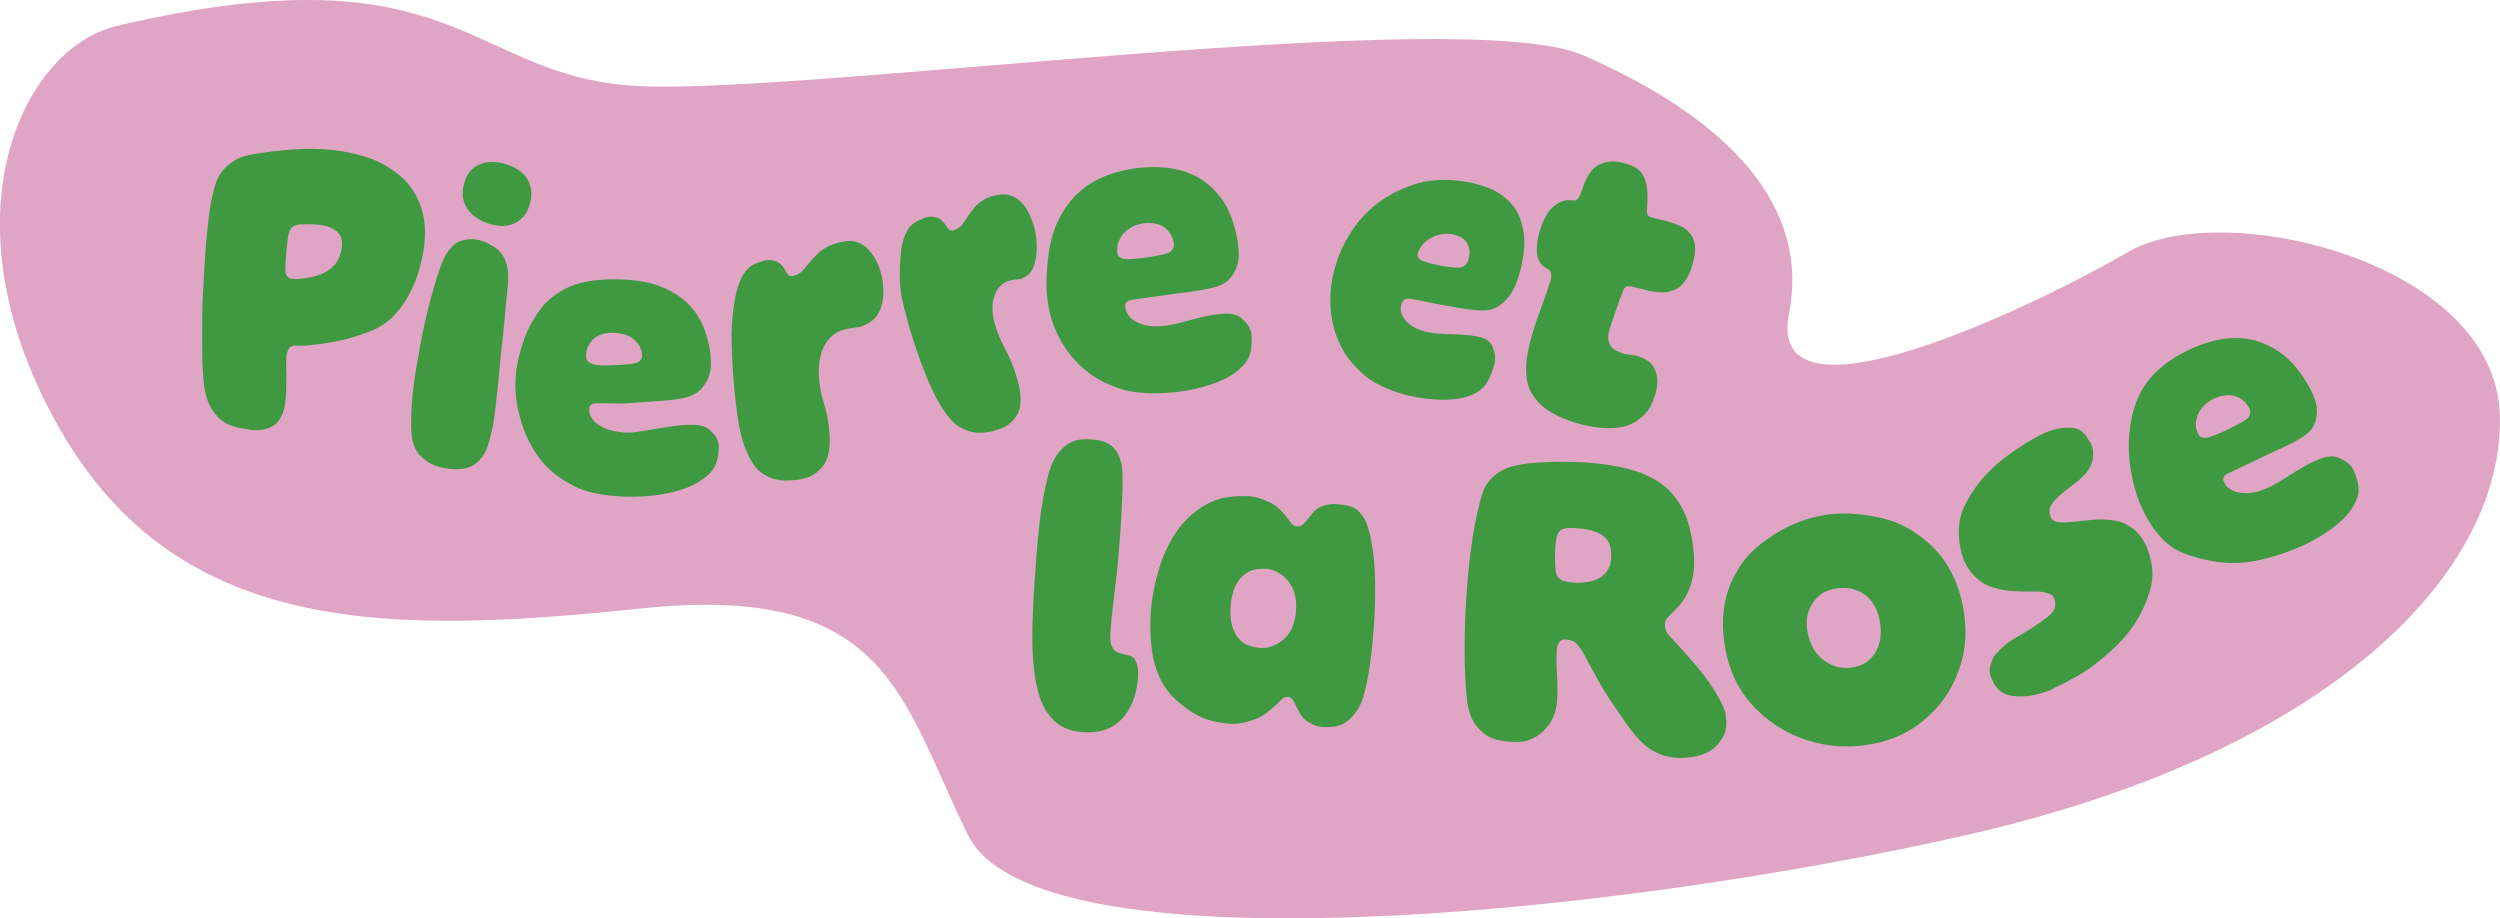 <?xml version="1.0" encoding="UTF-8"?>
<svg xmlns="http://www.w3.org/2000/svg" id="tetes3" viewBox="0 0 240.28 88.27">
  <path d="M11.28,2.48c33.12-7.77,33.59,5.14,50.46,5.81S140.72.33,152.16,5.31s22.11,13.04,19.78,24.84,23.64-.73,32.65-5.96,35.35.88,35.68,15.82-16.07,32.27-51.37,40.27-89.4,13-95.85,0-7.53-24.29-31.32-21.81-44.4,2.9-55.93-17.15S1.94,4.67,11.28,2.48Z" style="fill: #e0a4c4;"></path>
  <g>
    <path d="M23.97,41.29c-1.07-.17-2.17-.32-3.01-1.19-.85-.88-1.21-1.88-1.37-3.26-.16-1.38-.16-3.32-.16-4.81,0-1.49.01-2.91.11-4.41.1-1.5.14-2.94.29-4.48s.3-3.33.71-4.85c.27-.99.52-1.69,1.38-2.41s1.45-.9,2.91-1.14c1.46-.24,3.57-.46,5.48-.43,1.91.02,4.65.46,6.39,1.41,1.75.95,2.89,2.01,3.62,3.79.73,1.78.61,3.68.2,5.53-.41,1.85-1.26,3.74-2.45,5.07-1.19,1.33-2.34,1.71-3.89,2.22s-3.23.74-4.82.89c-.23.02-.42-.01-.62,0-.2.01-.24-.02-.45,0-.21.02-.44.08-.55.33-.12.25-.19.41-.21.74-.03.33-.03.78-.02,1.17s.03.73.01,1.18c-.01.45,0,.94-.05,1.47-.04.53-.11,1.21-.35,1.73s-.48.9-1.07,1.19c-.59.29-1.35.39-2.09.28ZM28.35,26.82c1.03-.03,2.26-.24,3.1-.76.84-.53,1.23-1.23,1.37-2.1.14-.87.05-1.45-.76-1.94s-2.08-.49-3.07-.45c-.17,0-.43.02-.62.1-.19.08-.32.13-.45.37-.13.25-.21.5-.26.89-.06.4-.12,1.19-.17,1.63-.04.45-.08,1.07-.06,1.42.03.35.06.49.25.66.19.18.43.17.67.16Z" style="fill: #3e9941;"></path>
    <path d="M42.81,45.01c-.69-.11-1.44-.37-1.98-.82-.54-.45-.86-.8-1.08-1.52-.23-.72-.24-1.3-.23-2.23s.07-2.09.22-3.26c.14-1.16.44-2.85.67-4.1.23-1.25.57-2.8.87-3.93s.63-2.31.95-3.2c.31-.88.53-1.43,1-1.99.46-.56.77-.77,1.44-.9.67-.13,1.22-.1,1.95.21,1.38.59,2.09,1.35,2.21,3.03.05.72-.07,1.67-.17,2.6-.1.93-.18,2.12-.3,3.21-.12,1.09-.29,2.53-.38,3.68-.09,1.15-.28,2.6-.39,3.64-.11,1.04-.3,2.01-.53,2.81-.23.81-.37,1.25-.82,1.81-.9,1.11-2.08,1.16-3.41.95ZM47,21.5c-.85-.27-1.64-.73-2.1-1.47-.46-.74-.53-1.47-.32-2.29.2-.81.56-1.46,1.34-1.86.78-.4,1.67-.38,2.53-.15.86.23,1.73.67,2.21,1.44.47.77.5,1.55.28,2.38s-.6,1.42-1.37,1.85c-.78.43-1.71.37-2.56.1Z" style="fill: #3e9941;"></path>
    <path d="M61.03,47.74c-1.73.02-4.11-.17-5.69-.94-1.58-.78-2.77-1.7-3.66-2.99-.89-1.29-1.43-2.58-1.76-3.91-.33-1.33-.44-2.41-.36-3.62s.34-2.22.69-3.31.8-1.96,1.45-2.91c.65-.95,1.16-1.44,2.29-2.12,1.13-.68,2.56-.99,4.11-1.07s3.63.02,5.13.57c1.5.55,2.59,1.27,3.51,2.45.92,1.18,1.38,2.81,1.53,4.13.15,1.32.04,2.23-.71,3.16-.74.94-1.72,1.09-2.89,1.24-1.17.15-2.8.2-3.96.31-1.16.11-2.25,0-3.28.03-.37,0-.44,0-.63.16s-.16.26-.17.49c0,.23.05.47.21.72.15.25.33.47.65.68.32.21.69.41,1.17.54s1.19.25,1.76.23,1.15-.11,1.74-.21,1.13-.21,1.77-.3c.63-.09,1.3-.21,2-.23s1.68-.07,2.25.47c.57.53.96.93.9,1.86-.08,1.34-.34,2.12-1.85,3.1-1.52.98-4.03,1.44-6.2,1.47ZM59.29,35.09c.5-.03,1.24-.08,1.62-.16.38-.08.53-.13.68-.36s.15-.36.11-.62c-.1-.61-.39-1.04-.91-1.44s-1.45-.55-2.04-.53c-.59.02-1.04.15-1.44.4-.4.25-.58.54-.76.86s-.23.73-.21,1.02c.02.29.01.33.23.52.22.19.4.25.82.31.42.06,1.38.02,1.88,0Z" style="fill: #3e9941;"></path>
    <path d="M76.53,46.12c-1.01.12-1.92.12-2.87-.39-.95-.51-1.38-1.17-1.89-2.31-.29-.65-.54-1.44-.73-2.49-.19-1.05-.4-2.76-.51-4.08-.11-1.32-.22-3.31-.22-4.61,0-1.3.16-2.61.36-3.66.2-1.05.48-1.81.97-2.48.49-.67,1.13-.84,1.69-1.01.56-.17.95-.09,1.31.05.36.14.5.37.67.57s.2.42.33.57c.12.14.12.2.28.23.16.03.12.04.35,0s.65-.24.86-.49c.46-.55.92-1.11,1.45-1.62.53-.52,1.25-.88,1.96-1.07s1.45-.26,2.08.04c.63.3.96.69,1.34,1.25.38.56.65,1.27.78,1.92.21,1.05.26,2.08-.08,3.05-.34.97-.9,1.39-1.8,1.76-.25.1-.54.11-.83.16-.29.05-.59.08-.9.17s-.58.18-.89.4-.6.47-.83.85c-.23.38-.4.68-.52,1.22-.12.54-.22.96-.2,1.72s.16,1.81.45,2.73c.29.91.52,2.06.59,3.11.07,1.04,0,2.31-.67,3.14-.68.83-1.49,1.16-2.5,1.28Z" style="fill: #3e9941;"></path>
    <path d="M95.54,41.41c-.97.23-1.83.31-2.81-.12-.99-.43-1.54-1.09-2.22-2.15-.39-.6-.81-1.4-1.23-2.38s-1.03-2.61-1.44-3.87c-.4-1.26-.94-3.11-1.18-4.38-.24-1.27-.19-2.62-.12-3.68.07-1.06.23-1.87.62-2.61.39-.74,1.02-.98,1.56-1.22s.92-.2,1.29-.1c.37.1.52.32.71.51.19.19.24.41.38.54.14.13.13.19.29.2.16.02.12.03.34-.04.22-.07.61-.29.78-.55.38-.57.74-1.15,1.21-1.68s1.1-.88,1.78-1.06c.68-.18,1.36-.21,1.97.11s.94.75,1.28,1.31c.35.56.59,1.34.73,1.96.22.99.22,2.12,0,2.99s-.55,1.23-1.25,1.58c-.2.1-.39.06-.61.1-.23.04-.45.04-.69.13-.24.09-.44.17-.67.39s-.45.44-.59.82-.28.72-.28,1.25c0,.53,0,.91.21,1.63.2.72.6,1.72,1.06,2.55.46.84.91,2,1.17,3.01.26,1.01.46,2.27-.06,3.19-.52.92-1.22,1.31-2.19,1.53Z" style="fill: #3e9941;"></path>
    <path d="M113.27,37.65c-1.58.21-3.89.25-5.43-.23-1.55-.48-2.77-1.16-3.85-2.13-1.08-.97-1.82-2.04-2.38-3.23-.57-1.19-.81-2.22-.96-3.46-.14-1.24-.07-2.3.06-3.58.13-1.28.38-2.57,1-3.83.62-1.26,1.39-2.31,2.65-3.25,1.25-.93,3.04-1.52,4.67-1.75,1.63-.23,3.49-.19,4.98.35,1.49.54,2.45,1.33,3.35,2.5.9,1.17,1.39,2.86,1.59,4.16.2,1.3.17,2.23-.46,3.21-.64.98-1.54,1.18-2.65,1.4-1.11.22-2.63.37-3.75.54-1.12.17-2.22.29-3.23.46-.36.06-.44.07-.6.26-.17.19-.12.3-.09.53.03.24.12.48.3.72s.39.44.73.61c.34.17.72.32,1.2.39.48.08,1.15.06,1.68-.02.54-.08,1.07-.2,1.61-.34.54-.15,1.03-.29,1.63-.43s1.21-.29,1.89-.35c.67-.07,1.57-.11,2.13.42.56.52.95.97.96,1.87.02,1.3-.11,2.15-1.43,3.22-1.32,1.07-3.61,1.71-5.6,1.97ZM110.42,24.71c.5-.07,1.22-.2,1.6-.32s.53-.2.68-.44c.15-.24.15-.4.1-.66-.11-.61-.38-1.03-.9-1.44s-1.4-.47-2-.39c-.61.08-1.04.28-1.46.57-.42.29-.67.66-.86,1.04-.19.38-.25.84-.2,1.16.05.32.04.35.29.52.25.17.45.15.88.16.43,0,1.36-.12,1.86-.19Z" style="fill: #3e9941;"></path>
    <path d="M135.79,38.11c-1.46-.3-3.4-1-4.56-1.97-1.17-.97-1.98-2-2.54-3.26s-.79-2.48-.82-3.77c-.03-1.28.13-2.34.48-3.53s.8-2.17,1.49-3.25,1.58-2.07,2.69-2.89,2.36-1.42,3.78-1.83c1.42-.41,3.17-.39,4.62-.13,1.45.26,2.82.7,3.85,1.62,1.02.92,1.39,1.81,1.64,3.11.25,1.3-.06,2.99-.41,4.18-.35,1.19-.8,2.09-1.64,2.79-.84.7-1.61.71-2.63.62-1.02-.09-2.23-.34-3.22-.51-.99-.17-1.97-.41-2.88-.56-.32-.05-.41-.06-.62.05-.21.11-.23.23-.31.44-.07.22-.11.45-.05.73s.15.51.37.78c.22.27.48.51.86.72s.95.41,1.42.49c.48.09.96.13,1.46.16s.95.02,1.48.05c.53.04,1.08.06,1.65.18.57.12,1.25.27,1.52.93.27.66.4,1.23.12,2.05-.41,1.17-.73,2.14-2.25,2.71s-3.65.47-5.49.09ZM138.65,25.57c.44.08,1.06.15,1.42.15s.51-.05.72-.22.28-.33.35-.57c.15-.54.15-1-.12-1.53s-.94-.79-1.47-.89c-.54-.09-.97-.03-1.43.11-.46.13-.85.38-1.16.65-.31.27-.56.66-.65.96s-.11.32.03.55.33.27.69.4,1.19.3,1.64.39Z" style="fill: #3e9941;"></path>
    <path d="M151.71,40.72c-1.26-.35-2.93-1.05-3.82-2.02-.89-.97-1.16-1.77-1.21-2.98s.32-2.69.63-3.74c.31-1.05.66-2,.97-2.83.31-.83.48-1.35.7-2.06.11-.35.13-.5.09-.79-.04-.29-.13-.3-.36-.47-.22-.17-.45-.23-.65-.54s-.33-.57-.35-1.12c-.02-.55.07-1.27.28-1.98.21-.71.68-1.82,1.28-2.31.6-.49,1.04-.68,1.74-.63.25.02.36.07.56-.08.21-.15.34-.52.42-.73.09-.21.14-.39.2-.56.06-.18.12-.39.19-.52.34-.69.73-1.31,1.45-1.6.73-.29,1.37-.31,2.15-.11.78.2,1.53.45,1.98,1.28s.42,2.09.34,3.07c-.02.21-.06.46.06.65s.34.25.58.31c.24.06.65.14.89.21.24.07.5.11.69.18.84.3,1.53.49,2.05,1.28.53.79.37,1.82.11,2.75-.25.93-.77,2.03-1.65,2.44-.89.4-1.53.31-2.41.16-.26-.04-.5-.15-.78-.2s-.72-.18-.97-.23c-.24-.05-.35-.07-.54-.01-.19.06-.25.24-.33.41-.22.52-.53,1.38-.69,1.85-.16.47-.36,1.11-.46,1.37-.27.71-.4,1.37-.15,1.91.25.55.79.7,1.17.85.38.15.55.12.84.17.29.05.46.04.71.13.7.26,1.26.5,1.61,1.23s.32,1.59.07,2.39c-.24.8-.5,1.5-1.17,2.11s-1.28.97-2.38,1.13c-1.1.17-2.59-.03-3.86-.38Z" style="fill: #3e9941;"></path>
    <path d="M104.25,70.39c-1.07-.06-2.21-.37-2.99-1.17-.78-.81-1.21-1.68-1.49-2.73s-.38-1.9-.47-3.03c-.09-1.14-.1-2.43-.06-3.66.04-1.23.11-2.59.19-3.86.12-1.73.26-3.57.44-5.27.18-1.71.48-3.57.91-5.12.31-1.11.72-1.93,1.5-2.6.78-.67,1.58-.79,2.56-.72.98.08,1.9.25,2.5,1.21s.58,2.17.55,3.44c-.02.75-.07,1.94-.12,2.83-.05.9-.13,1.99-.21,2.91s-.15,1.92-.26,2.82c-.11.9-.24,1.94-.33,2.76-.09.82-.18,1.67-.23,2.35-.05.68-.08,1.21.19,1.7s.59.47,1.04.62c.46.14.88.08,1.17.63.29.55.29,1.29.2,2.01-.09.72-.26,1.55-.64,2.29-.38.75-.82,1.4-1.62,1.92-.8.52-1.77.71-2.84.66Z" style="fill: #3e9941;"></path>
    <path d="M118.2,69.56c-1.47-.13-2.75-.43-4.03-1.38-1.28-.94-2.24-1.8-2.91-3.52-.68-1.72-.8-4.11-.63-6.13s.82-4.53,1.71-6.21c.89-1.68,1.87-2.76,3.26-3.64,1.39-.88,2.63-1.01,4.1-1,.91,0,1.59.27,2.35.61s1.24.97,1.74,1.57c.18.22.24.41.46.56.22.14.19.19.55.18.36-.01.77-.51,1.04-.89.27-.38.65-.83,1.17-1.03s1.01-.28,1.64-.21c.63.07,1.49.16,1.98.71.49.55.7.94.92,1.75.32,1.17.49,2.44.57,3.81.08,1.37.06,3.14-.02,4.57-.08,1.44-.25,3.34-.44,4.61-.19,1.27-.38,2.31-.71,3.29-.33.98-.82,1.58-1.48,2.11-.67.53-1.36.55-2.07.56s-1.27-.22-1.78-.56c-.52-.34-.78-.95-1.01-1.39-.23-.44-.37-.91-.83-.95-.47-.04-.63.3-.99.63-.57.52-1.26,1.19-2.07,1.48-.8.3-1.59.54-2.5.47ZM121.13,62.28c.36.04.74-.04,1.12-.17.38-.13.75-.34,1.1-.64s.64-.67.85-1.15c.21-.48.34-1.12.37-1.67.03-.55-.01-1.2-.17-1.7s-.4-.88-.7-1.23-.64-.59-1-.77c-.36-.17-.72-.29-1.08-.29-.95,0-1.67.12-2.34.85-.67.73-.92,1.73-1,2.73-.08,1,.02,2.06.59,2.89.57.82,1.29,1.04,2.25,1.14Z" style="fill: #3e9941;"></path>
    <path d="M145.49,71.32c-1.08-.08-2.14-.16-3.04-.97-.91-.81-1.31-1.75-1.46-3.15-.16-1.4-.23-3.44-.22-4.99s.05-3.16.16-4.72c.1-1.55.22-3,.43-4.56.2-1.57.51-3.28.92-4.84.26-.98.54-1.74,1.41-2.42.87-.68,1.64-.92,2.98-1.1,1.34-.19,3.44-.21,4.99-.16,2,.07,4.58.42,6.31,1.15,1.73.73,2.63,1.55,3.51,2.94.88,1.39,1.17,3.22,1.31,4.66.13,1.44-.04,2.59-.54,3.71-.5,1.11-1.11,1.59-1.88,2.39-.11.12-.21.17-.27.33-.06.16-.1.28-.08.48.02.2.04.46.15.66.11.2.2.33.39.51.54.56,1.09,1.17,1.63,1.78.54.6,1.16,1.33,1.63,1.96.47.63.99,1.37,1.31,1.98.33.61.65,1.19.73,1.75.18,1.22,0,1.99-.82,2.9-.82.91-2.1,1.18-3.31,1.23-1.21.05-2.33-.27-3.28-.95-.94-.67-1.72-1.74-2.31-2.58-.8-1.16-1.81-2.63-2.37-3.62-.56-.98-.94-1.73-1.31-2.41s-.54-.98-.88-1.35c-.35-.37-.54-.37-.89-.44s-.62-.04-.82.24c-.21.28-.22.45-.25.89-.03.44-.03,1.11,0,1.67.02.56.07,1.01.06,1.68,0,.66.04,1.36-.14,2.16-.18.81-.57,1.55-1.29,2.21-.72.66-1.65,1.05-2.73.96ZM151.1,55.99c.69.07,1.57-.01,2.15-.22s.92-.47,1.21-.9c.29-.43.41-.91.4-1.39-.01-.83-.09-1.46-.81-2s-1.81-.68-2.75-.73c-.33-.02-.75-.03-1.07.1-.33.13-.45.26-.58.66-.13.41-.18,1.08-.19,1.58s0,1.32.06,1.77c.07.45.14.61.46.83s.75.25,1.11.29Z" style="fill: #3e9941;"></path>
    <path d="M179.94,71.51c-2.11.39-4.2.3-6.31-.38-2.1-.68-3.9-1.88-5.38-3.56-1.48-1.68-2.23-3.73-2.53-5.85s-.07-4.16.76-5.95c.83-1.78,1.87-2.89,3.4-3.97,1.53-1.08,3.23-1.86,5.11-2.23,1.88-.37,3.63-.24,5.52.15,1.89.38,3.3,1.14,4.83,2.46,1.53,1.31,2.58,3.16,3.12,5.22.54,2.06.64,4.39,0,6.42-.63,2.04-1.56,3.56-3.1,5-1.54,1.44-3.32,2.3-5.43,2.69ZM178.07,64.14c1.03-.17,1.77-.66,2.27-1.6.5-.94.51-2.03.29-3.05-.23-1.03-.71-1.91-1.58-2.45-.87-.55-1.76-.63-2.72-.45-.96.18-1.61.6-2.15,1.44-.55.84-.65,1.82-.43,2.84s.69,1.98,1.55,2.6c.86.62,1.75.84,2.78.67Z" style="fill: #3e9941;"></path>
    <path d="M197.33,66.2c-1.42.64-2.8.86-3.98.67-1.19-.19-1.62-.93-1.94-1.67s-.15-1.14.05-1.71c.2-.57.66-.93,1.03-1.3.37-.36,1-.75,1.36-.96.96-.55,2.15-1.3,2.86-1.86.71-.55.93-1.02.78-1.66s-.46-.64-1.03-.78-1.25-.05-1.96-.08c-.71-.03-1.55-.03-2.35-.23-.8-.2-1.51-.41-2.21-1.09-.71-.68-1.18-1.39-1.47-2.61-.29-1.21-.34-2.85.3-4.2.64-1.34,1.6-2.67,2.73-3.73s2.76-2.16,4-2.86c1.23-.71,2.35-1.08,3.49-1.02,1.14.06,1.41.64,1.89,1.39.31.47.31,1.01.27,1.5-.04.5-.26.92-.52,1.29-.26.37-.73.8-1.03,1.03-.71.54-1.65,1.23-2.13,1.78-.48.56-.59.93-.41,1.47s.48.6,1.05.64c.57.04,1.23-.08,1.93-.14.7-.05,1.53-.2,2.33-.13s1.53.12,2.33.65,1.34,1.21,1.75,2.33.6,2.41.21,3.76c-.39,1.36-1.06,2.76-1.96,3.94-.91,1.19-2.21,2.33-3.36,3.24-1.15.91-2.89,1.8-4.01,2.31Z" style="fill: #3e9941;"></path>
    <path d="M221.33,52.43c-1.45.68-3.69,1.4-5.33,1.6-1.64.2-3.13.01-4.57-.36-1.45-.38-2.59-.83-3.55-1.82s-1.53-1.96-2.07-3.16-.82-2.34-1.04-3.69c-.22-1.35-.23-2.78,0-4.21.23-1.43.65-2.79,1.58-4.05.93-1.27,2.4-2.32,3.87-3.04,1.47-.73,3.24-1.26,4.82-1.21,1.58.05,2.77.5,4.01,1.32s2.28,2.25,2.9,3.4c.62,1.15.91,2.02.63,3.14-.28,1.12-1.07,1.56-2.05,2.1-.98.54-2.38,1.12-3.38,1.62s-2.02.94-2.93,1.39c-.32.16-.4.2-.5.43s-.02.31.08.53c.1.21.27.41.52.58.25.17.52.29.9.35.38.06.8.08,1.28,0,.48-.07,1.12-.29,1.61-.53.49-.24.95-.5,1.42-.8.47-.3.88-.58,1.41-.88.52-.3,1.05-.63,1.68-.89.62-.26,1.47-.57,2.16-.25.7.32,1.23.62,1.54,1.46.44,1.2.63,2.02-.29,3.43-.92,1.41-2.88,2.7-4.7,3.55ZM214.33,41.17c.45-.22,1.1-.55,1.42-.77s.44-.34.5-.61.01-.41-.12-.65c-.31-.54-.71-.86-1.33-1.07-.63-.22-1.48,0-2.04.26-.55.26-.91.58-1.21.98-.31.4-.42.81-.49,1.22-.07.42.04.85.2,1.13.16.28.16.31.45.39.29.08.49,0,.9-.13.41-.13,1.26-.52,1.72-.74Z" style="fill: #3e9941;"></path>
  </g>
</svg>
